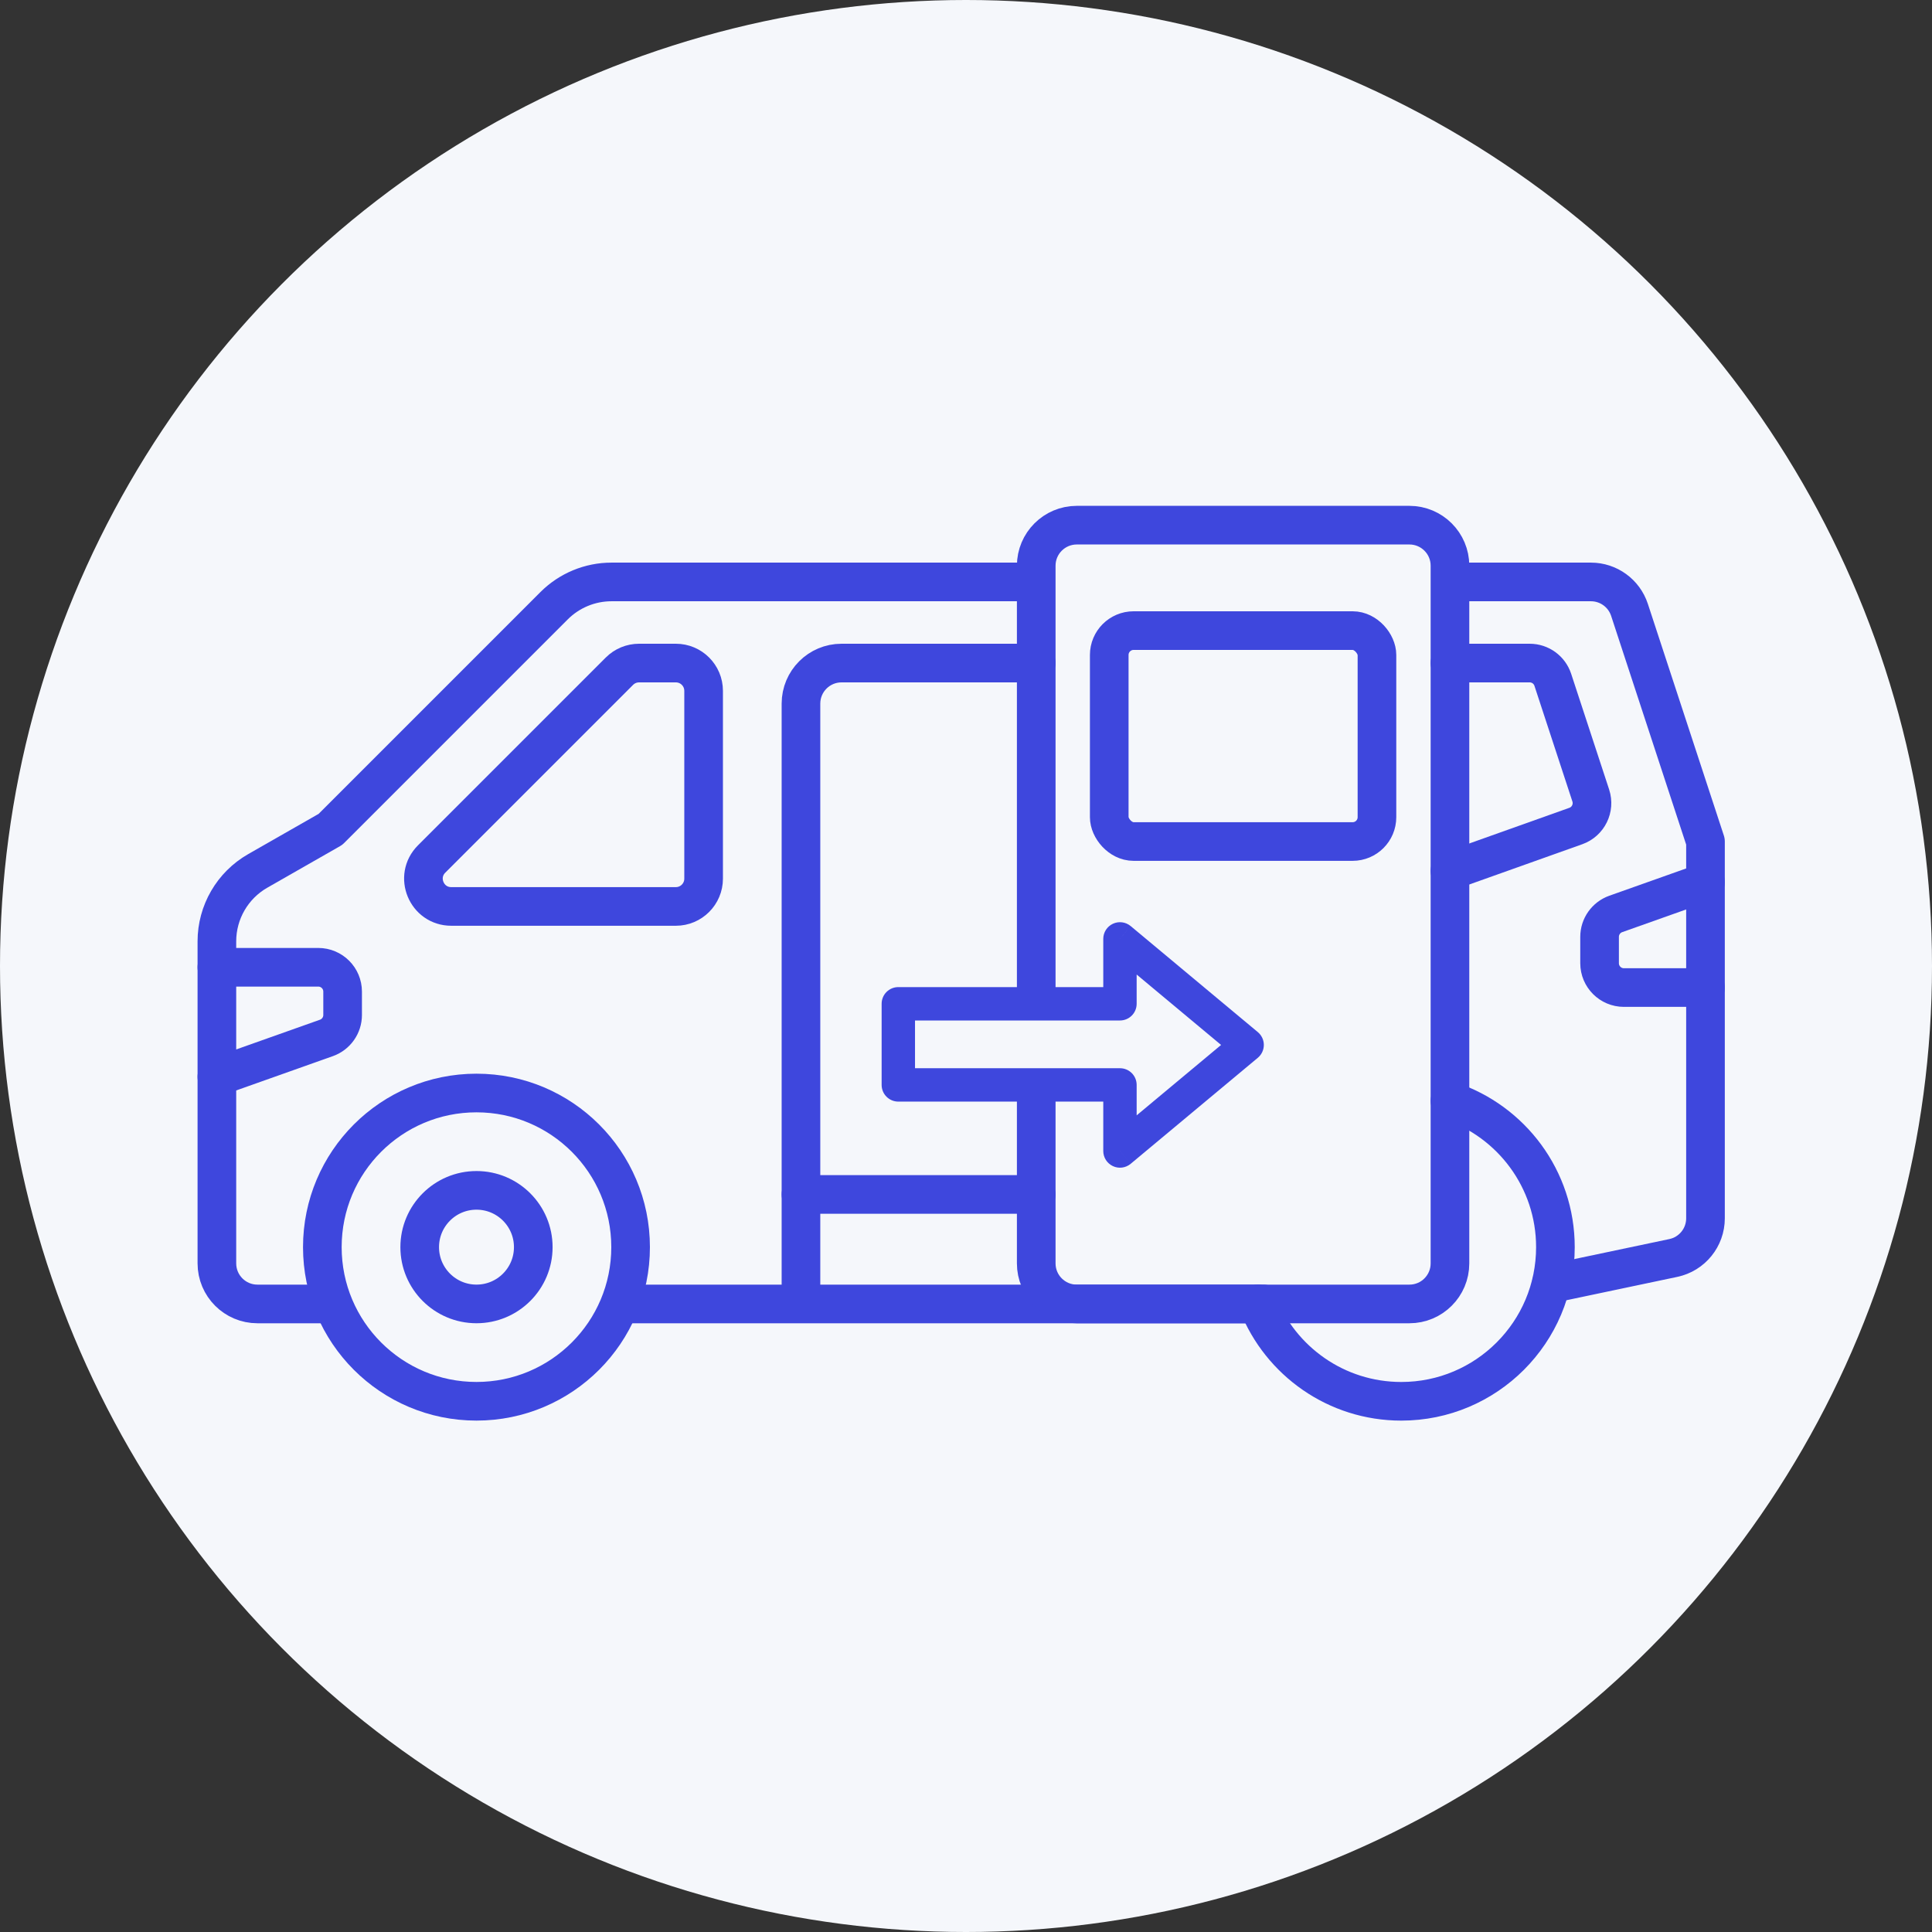 <svg xmlns="http://www.w3.org/2000/svg" width="100" height="100" viewBox="0 0 100 100" fill="none"><rect x="0" y="0" width="100" height="100" fill="#333333" stroke="none"/><circle cx="50" cy="50" r="50" fill="#F5F7FB"></circle><path d="M53.215 30.121H31.65C30.537 30.121 29.469 30.564 28.681 31.351L17.104 42.928L13.341 45.078C12.033 45.826 11.226 47.217 11.226 48.724V65.392C11.226 66.552 12.166 67.492 13.325 67.492H16.894M75.47 30.121H82.347C83.254 30.121 84.059 30.704 84.342 31.566L88.276 43.558V63.059C88.276 64.052 87.581 64.909 86.609 65.113L80.298 66.442M32.431 67.492H65.392" stroke="#3E47DD" stroke-width="2" stroke-linecap="round" stroke-linejoin="round"></path><path d="M53.635 51.536V29.281C53.635 28.122 54.575 27.182 55.735 27.182H72.95C74.11 27.182 75.05 28.122 75.05 29.281V65.392C75.05 66.552 74.11 67.492 72.95 67.492H55.735C54.575 67.492 53.635 66.552 53.635 65.392V56.364" stroke="#3E47DD" stroke-width="2" stroke-linecap="round" stroke-linejoin="round"></path><rect x="57.414" y="32.64" width="13.857" height="10.917" rx="1.26" stroke="#3E47DD" stroke-width="2" stroke-linecap="round" stroke-linejoin="round"></rect><path d="M53.635 34.32H43.557C42.398 34.32 41.458 35.26 41.458 36.419V67.282" stroke="#3E47DD" stroke-width="2" stroke-linecap="round" stroke-linejoin="round"></path><path d="M34.982 34.32C35.776 34.32 36.419 34.964 36.419 35.758V45.479C36.419 46.273 35.776 46.917 34.982 46.917H23.357C22.076 46.917 21.435 45.368 22.34 44.463L32.062 34.741C32.331 34.471 32.697 34.32 33.078 34.32H34.982Z" stroke="#3E47DD" stroke-width="2" stroke-linecap="round" stroke-linejoin="round"></path><circle cx="24.662" cy="64.552" r="7.978" stroke="#3E47DD" stroke-width="2" stroke-linecap="round" stroke-linejoin="round"></circle><circle cx="24.663" cy="64.552" r="2.939" stroke="#3E47DD" stroke-width="2" stroke-linecap="round" stroke-linejoin="round"></circle><path d="M11.226 50.066H16.474C17.17 50.066 17.734 50.63 17.734 51.326V52.536C17.734 53.069 17.398 53.544 16.896 53.723L11.226 55.735" stroke="#3E47DD" stroke-width="2" stroke-linecap="round" stroke-linejoin="round"></path><path d="M88.276 51.116L84.054 51.116C83.358 51.116 82.794 50.552 82.794 49.856L82.794 48.492C82.794 47.959 83.13 47.483 83.633 47.305L88.276 45.657" stroke="#3E47DD" stroke-width="2" stroke-linecap="round" stroke-linejoin="round"></path><path d="M75.05 45.076L81.564 42.755C82.208 42.525 82.551 41.825 82.338 41.175L80.373 35.187C80.203 34.67 79.721 34.32 79.176 34.32H75.05" stroke="#3E47DD" stroke-width="2" stroke-linecap="round" stroke-linejoin="round"></path><path d="M41.458 61.823H53.635" stroke="#3E47DD" stroke-width="2" stroke-linecap="round" stroke-linejoin="round"></path><path d="M64.552 54.086L65.106 54.75C65.302 54.586 65.416 54.343 65.416 54.086C65.416 53.83 65.302 53.587 65.106 53.423L64.552 54.086ZM57.969 59.576H57.105C57.105 59.911 57.299 60.216 57.603 60.358C57.907 60.501 58.265 60.454 58.523 60.239L57.969 59.576ZM57.969 48.596L58.523 47.933C58.265 47.718 57.907 47.672 57.603 47.814C57.299 47.956 57.105 48.261 57.105 48.596H57.969ZM57.969 51.956V52.82C58.447 52.82 58.833 52.433 58.833 51.956H57.969ZM46.497 51.956V51.092C46.019 51.092 45.633 51.478 45.633 51.956H46.497ZM46.497 56.154H45.633C45.633 56.632 46.019 57.019 46.497 57.019V56.154ZM57.969 56.154H58.833C58.833 55.677 58.447 55.291 57.969 55.291V56.154ZM63.999 53.423L57.416 58.912L58.523 60.239L65.106 54.75L63.999 53.423ZM57.416 49.26L63.999 54.75L65.106 53.423L58.523 47.933L57.416 49.26ZM58.833 51.956V48.596H57.105V51.956H58.833ZM46.497 52.82H57.969V51.092H46.497V52.82ZM47.361 56.154V51.956H45.633V56.154H47.361ZM57.969 55.291H46.497V57.019H57.969V55.291ZM58.833 59.576V56.154H57.105V59.576H58.833Z" fill="#3E47DD"></path><path d="M65.111 67.492C66.281 70.443 69.162 72.531 72.53 72.531C76.936 72.531 80.508 68.959 80.508 64.552C80.508 61.027 78.221 58.035 75.05 56.98" stroke="#3E47DD" stroke-width="2" stroke-linecap="round" stroke-linejoin="round"></path></svg>